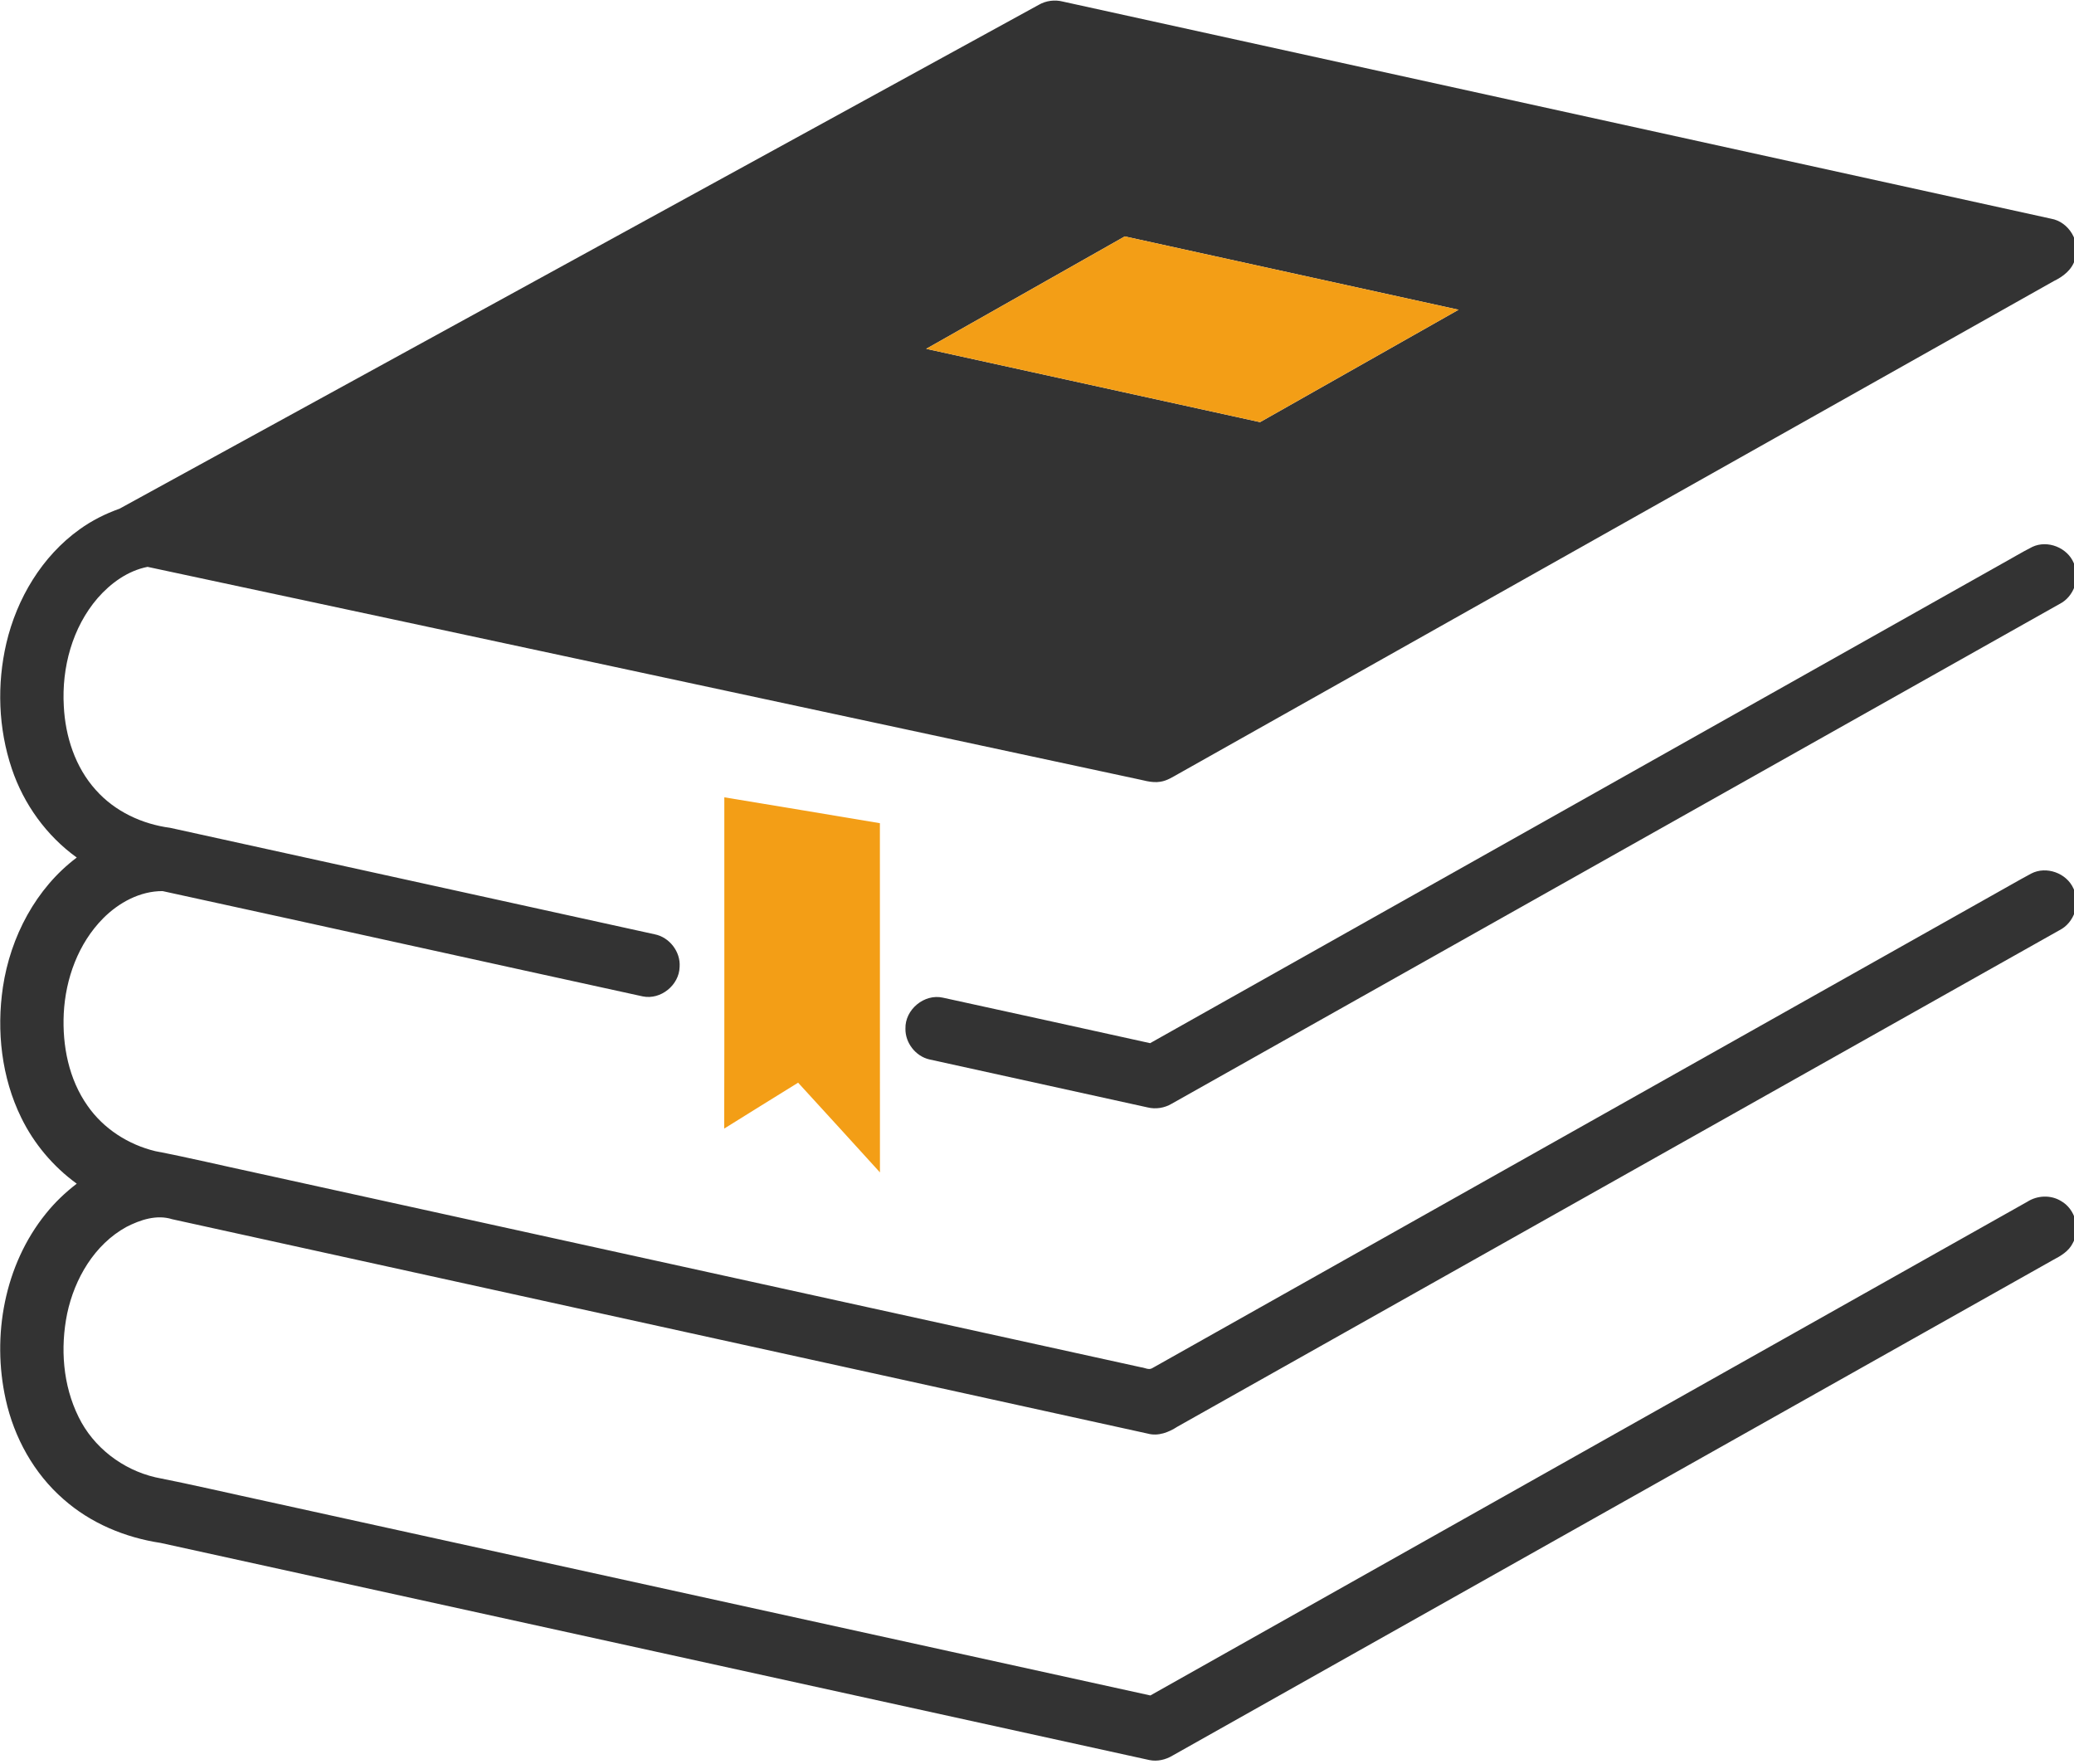 <?xml version="1.0" encoding="UTF-8" standalone="no"?>
<!DOCTYPE svg PUBLIC "-//W3C//DTD SVG 1.1//EN" "http://www.w3.org/Graphics/SVG/1.1/DTD/svg11.dtd">
<svg width="100%" height="100%" viewBox="0 0 167 142" version="1.1" xmlns="http://www.w3.org/2000/svg" xmlns:xlink="http://www.w3.org/1999/xlink" xml:space="preserve" xmlns:serif="http://www.serif.com/" style="fill-rule:evenodd;clip-rule:evenodd;stroke-linejoin:round;stroke-miterlimit:2;">
    <g transform="matrix(1,0,0,1,-46.293,-130.799)">
        <g transform="matrix(0.151,0,0,0.151,39.319,111.094)">
            <path d="M600.05,133.1C603.93,130.82 608.67,130.23 613.02,131.35C788.66,169.92 964.29,208.49 1139.92,247.1C1149.47,248.74 1155.91,259.55 1152.7,268.73C1151.15,274.3 1146.33,277.97 1141.36,280.37C985.89,367.85 830.42,455.35 674.96,542.85C671.77,544.6 668.64,546.75 664.96,547.29C660.16,548.11 655.48,546.3 650.82,545.46C475.5,507.9 300.21,470.14 124.87,432.73C114.38,434.77 105.24,441.4 98.3,449.33C84.73,465.06 79.02,486.5 80.21,507C81.01,523.16 86.3,539.55 97.28,551.7C107.37,563.08 121.93,569.9 136.9,571.86C223.01,590.78 309.13,609.67 395.23,628.62C403.15,630.15 409.18,637.94 408.59,646C408.38,655.72 398.51,663.71 388.95,661.75C303.57,643.14 218.26,624.17 132.88,605.6C120.85,605.56 109.51,611.74 101.18,620.13C87.93,633.51 81.11,652.3 80.18,670.91C79.36,688.04 82.87,705.94 92.91,720.12C101.39,732.31 114.64,740.8 129.02,744.26C146.88,747.69 164.59,751.94 182.39,755.75C339.84,790.34 497.3,824.9 654.75,859.51C656.65,859.7 658.75,861.08 660.58,859.98C809.74,776.05 958.9,692.1 1108.04,608.15C1115.17,604.2 1122.19,600.08 1129.37,596.23C1137.39,592.09 1148.16,595.97 1151.84,604.17C1155.84,612.05 1152.28,622.5 1144.42,626.44C987.64,714.67 830.86,802.89 674.09,891.13C669.45,894.14 663.86,896.37 658.27,894.86C484.86,856.73 311.44,818.67 138.03,780.55C129.77,777.93 121,780.85 113.6,784.65C96.54,794.02 85.95,812.23 82,830.87C78.27,849.2 79.7,869.03 88.07,885.94C95.96,902.17 111.55,914.08 129.05,918.15C149.07,922.11 168.94,926.77 188.89,931.07C345.8,965.53 502.71,1000.02 659.62,1034.46C815.47,946.65 971.41,859 1127.27,771.22C1132.59,767.81 1139.77,767.49 1145.21,770.83C1152.86,775.12 1155.81,785.75 1151.45,793.37C1149.35,797.59 1145.19,800.07 1141.16,802.17C984.58,890.28 828,978.4 671.43,1066.53C667.77,1068.73 663.35,1069.77 659.13,1068.91C483.36,1030.36 307.61,991.66 131.83,953.13C112.9,950.28 94.49,942.62 80.08,929.86C64.3,916.15 53.72,897 49.24,876.67C41.71,842.71 48.53,804.92 70.64,777.58C75.44,771.6 81.02,766.26 87.11,761.6C74.57,752.5 64.3,740.34 57.51,726.41C47.01,704.98 44.26,680.23 47.74,656.76C51.77,630 65.28,604.13 87.12,587.71C70.96,576.09 58.82,559.22 52.49,540.38C45.26,518.92 44.45,495.42 49.58,473.4C55.19,449.55 68.58,427.06 88.68,412.7C95.16,408.02 102.37,404.41 109.89,401.74C273.25,312.16 436.67,222.66 600.05,133.1M540.08,316.48C599.42,329.5 658.76,342.54 718.1,355.57C753.4,335.6 788.69,315.63 823.97,295.64C764.65,282.59 705.32,269.54 645.99,256.54C610.69,276.53 575.38,296.5 540.08,316.48Z" style="fill:rgb(51,51,51);fill-rule:nonzero;"/>
        </g>
        <g transform="matrix(0.151,0,0,0.151,39.319,111.094)">
            <path d="M1129.99,422.05C1138.13,418.27 1148.66,422.5 1152.06,430.77C1155.72,438.6 1152.1,448.69 1144.4,452.54C986.59,541.36 828.77,630.17 670.96,718.99C667.14,721.25 662.49,721.99 658.17,720.94C619.38,712.37 580.56,703.91 541.76,695.34C534.41,693.64 528.86,686.48 529.01,678.94C528.71,668.79 539.05,660.18 548.98,662.42C585.83,670.44 622.66,678.56 659.49,686.68C810.8,601.58 962.06,516.42 1113.34,431.27C1118.91,428.23 1124.32,424.9 1129.99,422.05Z" style="fill:rgb(51,51,51);fill-rule:nonzero;"/>
        </g>
        <g transform="matrix(0.151,0,0,0.151,39.319,111.094)">
            <path d="M540.08,316.48C575.38,296.5 610.69,276.53 645.99,256.54C705.32,269.54 764.65,282.59 823.97,295.64C788.69,315.63 753.4,335.6 718.1,355.57C658.76,342.54 599.42,329.5 540.08,316.48Z" style="fill:rgb(243,158,22);fill-rule:nonzero;"/>
        </g>
        <g transform="matrix(0.151,0,0,0.151,39.319,111.094)">
            <path d="M432.37,732.22C432.53,673.35 432.39,614.47 432.43,555.6C460.1,560.13 487.74,564.79 515.39,569.4C515.44,631.46 515.38,693.52 515.42,755.58C500.87,739.64 486.4,723.63 471.78,707.75C458.61,715.85 445.51,724.07 432.37,732.22Z" style="fill:rgb(243,158,22);fill-rule:nonzero;"/>
        </g>
    </g>
</svg>

